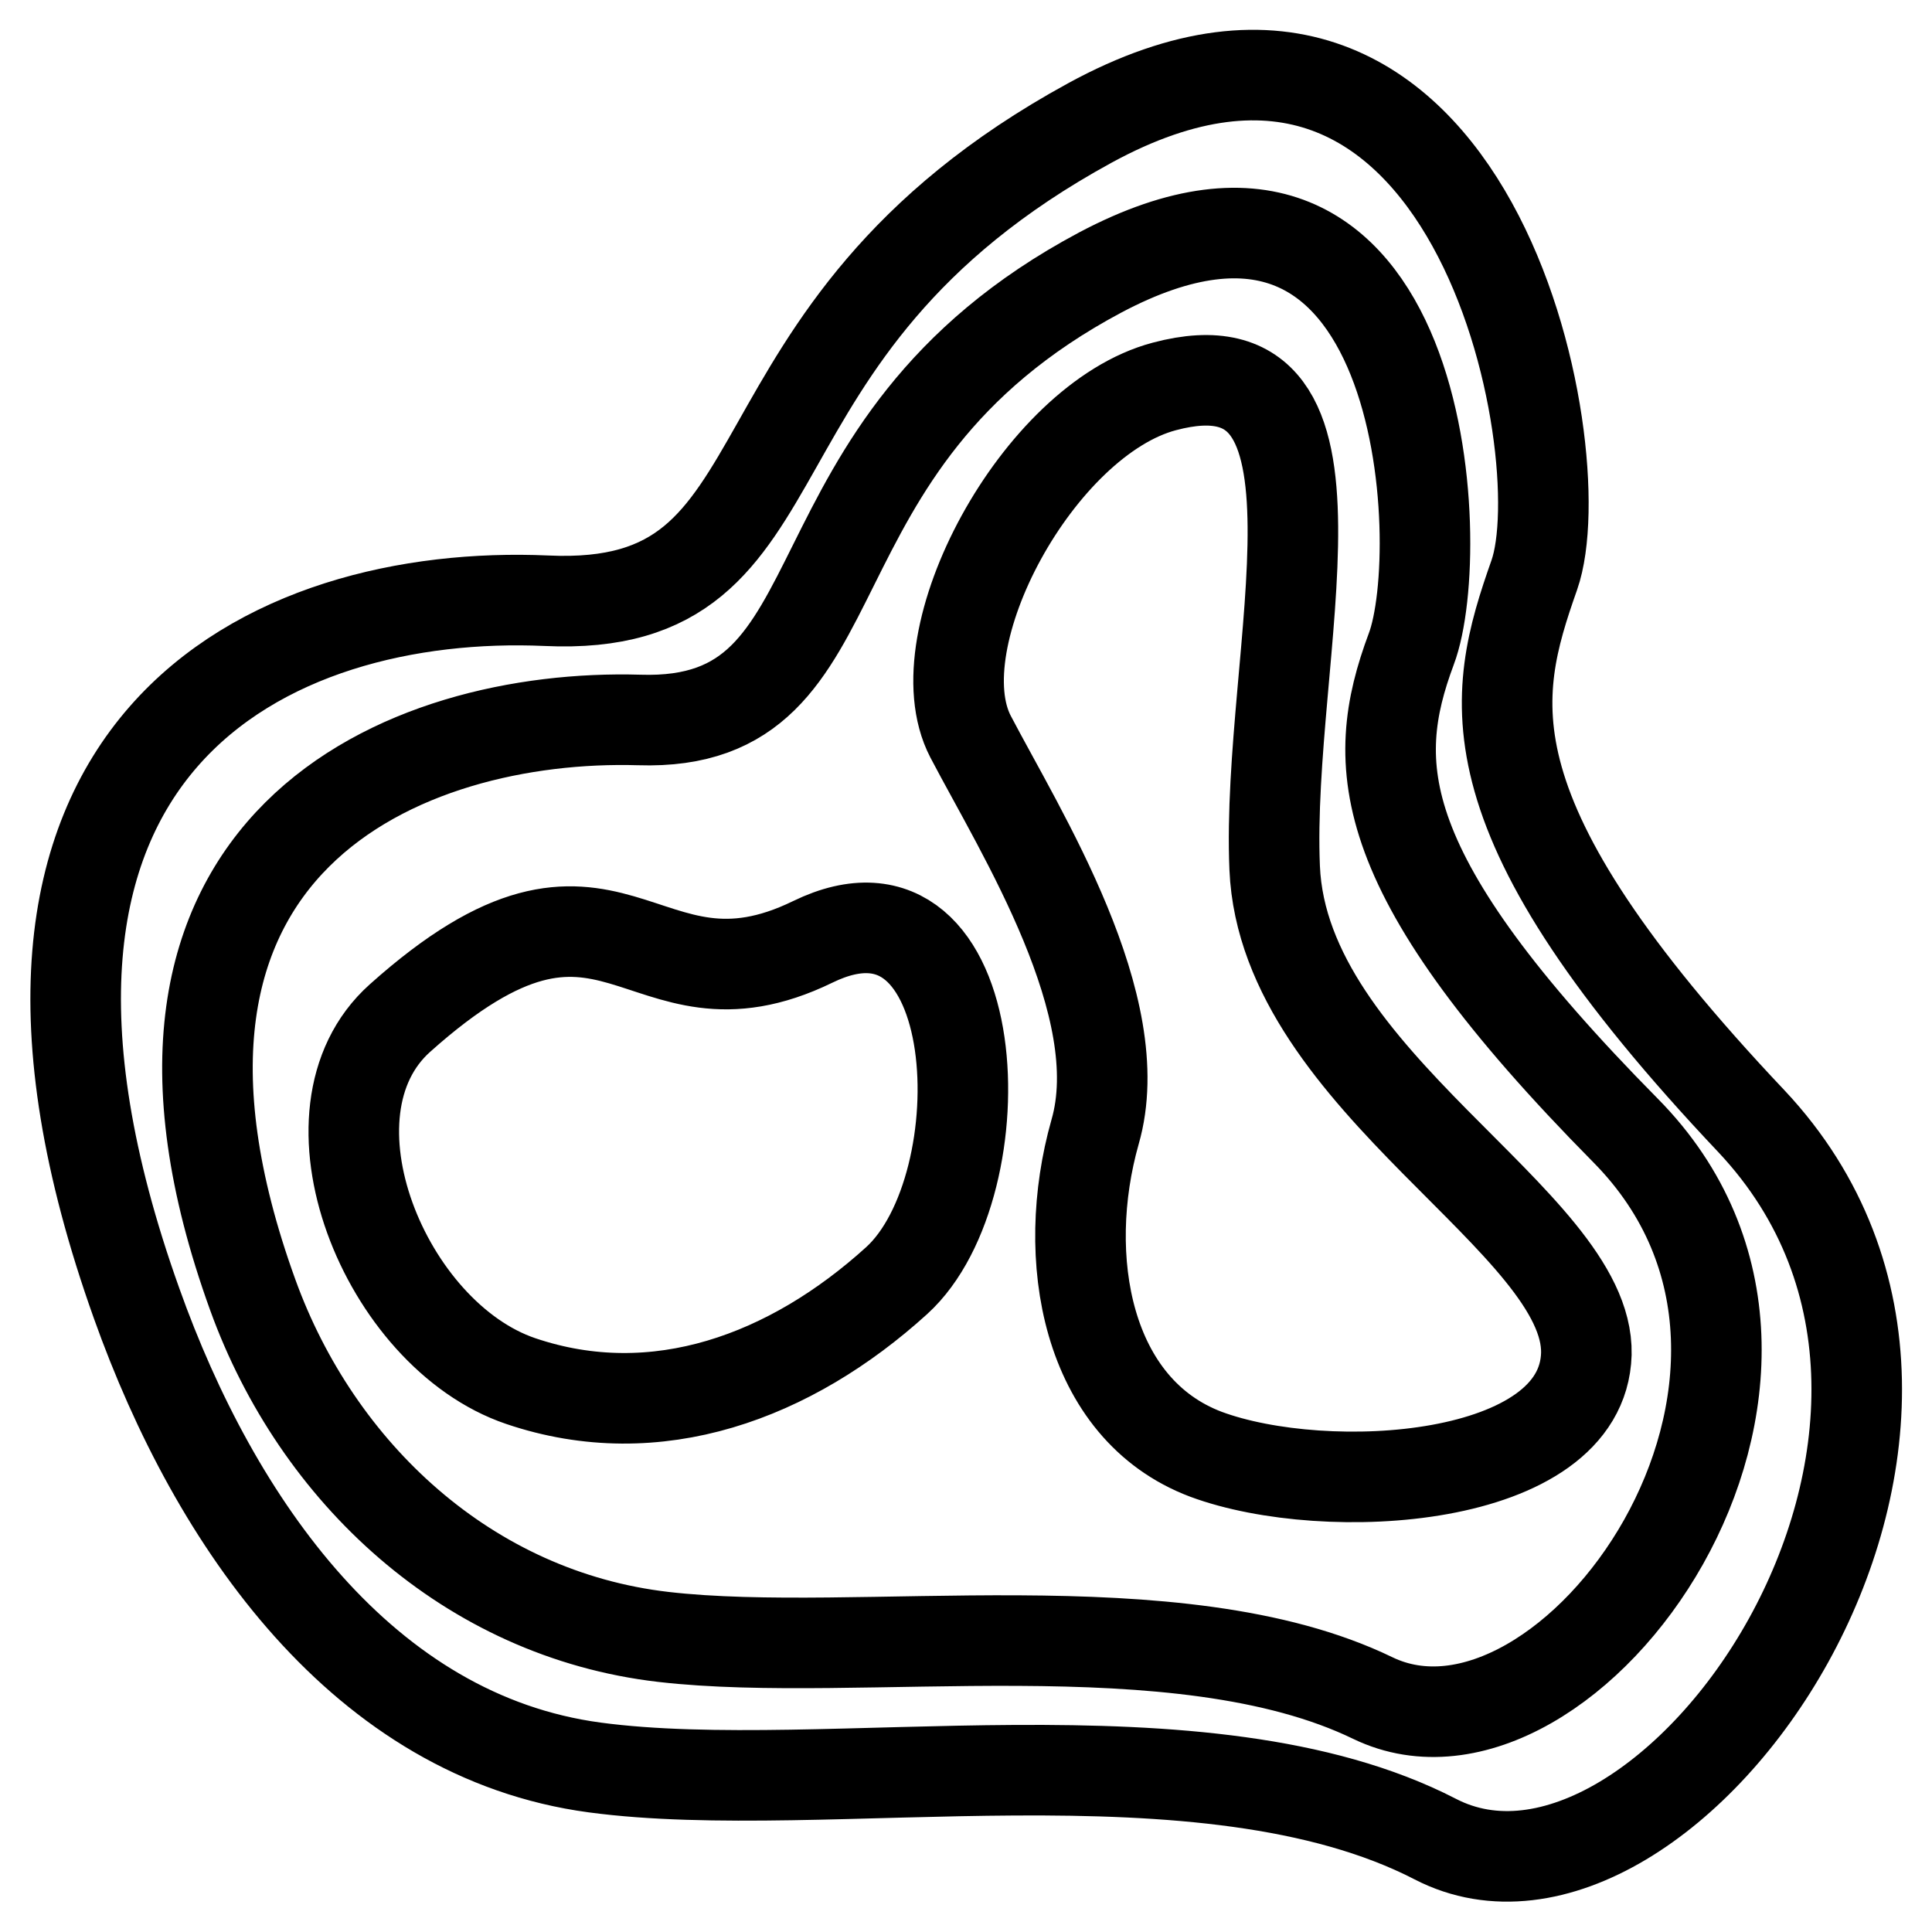 <?xml version="1.0" encoding="utf-8"?>
<!-- Svg Vector Icons : http://www.onlinewebfonts.com/icon -->
<!DOCTYPE svg PUBLIC "-//W3C//DTD SVG 1.1//EN" "http://www.w3.org/Graphics/SVG/1.1/DTD/svg11.dtd">
<svg version="1.1" xmlns="http://www.w3.org/2000/svg" xmlns:xlink="http://www.w3.org/1999/xlink" x="0px" y="0px" viewBox="0 0 256 256" enable-background="new 0 0 256 256" xml:space="preserve">
<g> <path stroke-width="12" fill-opacity="0" stroke="#000000"  d="M190.2,243.7c-30.6-15.8-80.8-5.4-111.4-9.5c-30.6-4.1-50.3-32.3-60.7-61.5c-26.6-74.5,18-94.7,54.3-93.1 c36.3,1.7,21.1-35.5,72-63.3c50.9-27.8,64.6,43.7,58.9,59.9c-5.7,16.2-9.6,31.8,28.8,72.4C270.4,189.4,220.8,259.5,190.2,243.7z  M215.4,149.8c-33.6-34-34.1-48.5-28.4-63.8c5-13.2,2.2-72.9-41.2-49.9c-43.4,23.1-30.4,60.3-61.1,59.3c-30.8-0.9-73,16-51.2,76.2 c8.5,23.5,28.5,42.3,54.4,45.3c25.9,3,68.2-4.4,94,8.1C207.8,237.5,247.6,182.4,215.4,149.8z M159.8,192.7 c-15.9-6-19.4-26.1-14.7-42.7c4.8-16.6-9.8-39.6-16.5-52.4c-6.7-12.9,9-42,25.7-46.4c27.1-7.2,13.4,35.4,14.6,63.8 c1.2,28.4,41.7,46.9,41.3,64.4C209.7,196.6,175.7,198.6,159.8,192.7z M118.8,169.7C104.8,182.4,87,189.1,69,183 c-18-6.1-30-35.6-16-48.1c28.5-25.5,31.5,1.2,54.7-10.1C130.9,113.5,132.7,157.1,118.8,169.7z"/></g>
</svg>